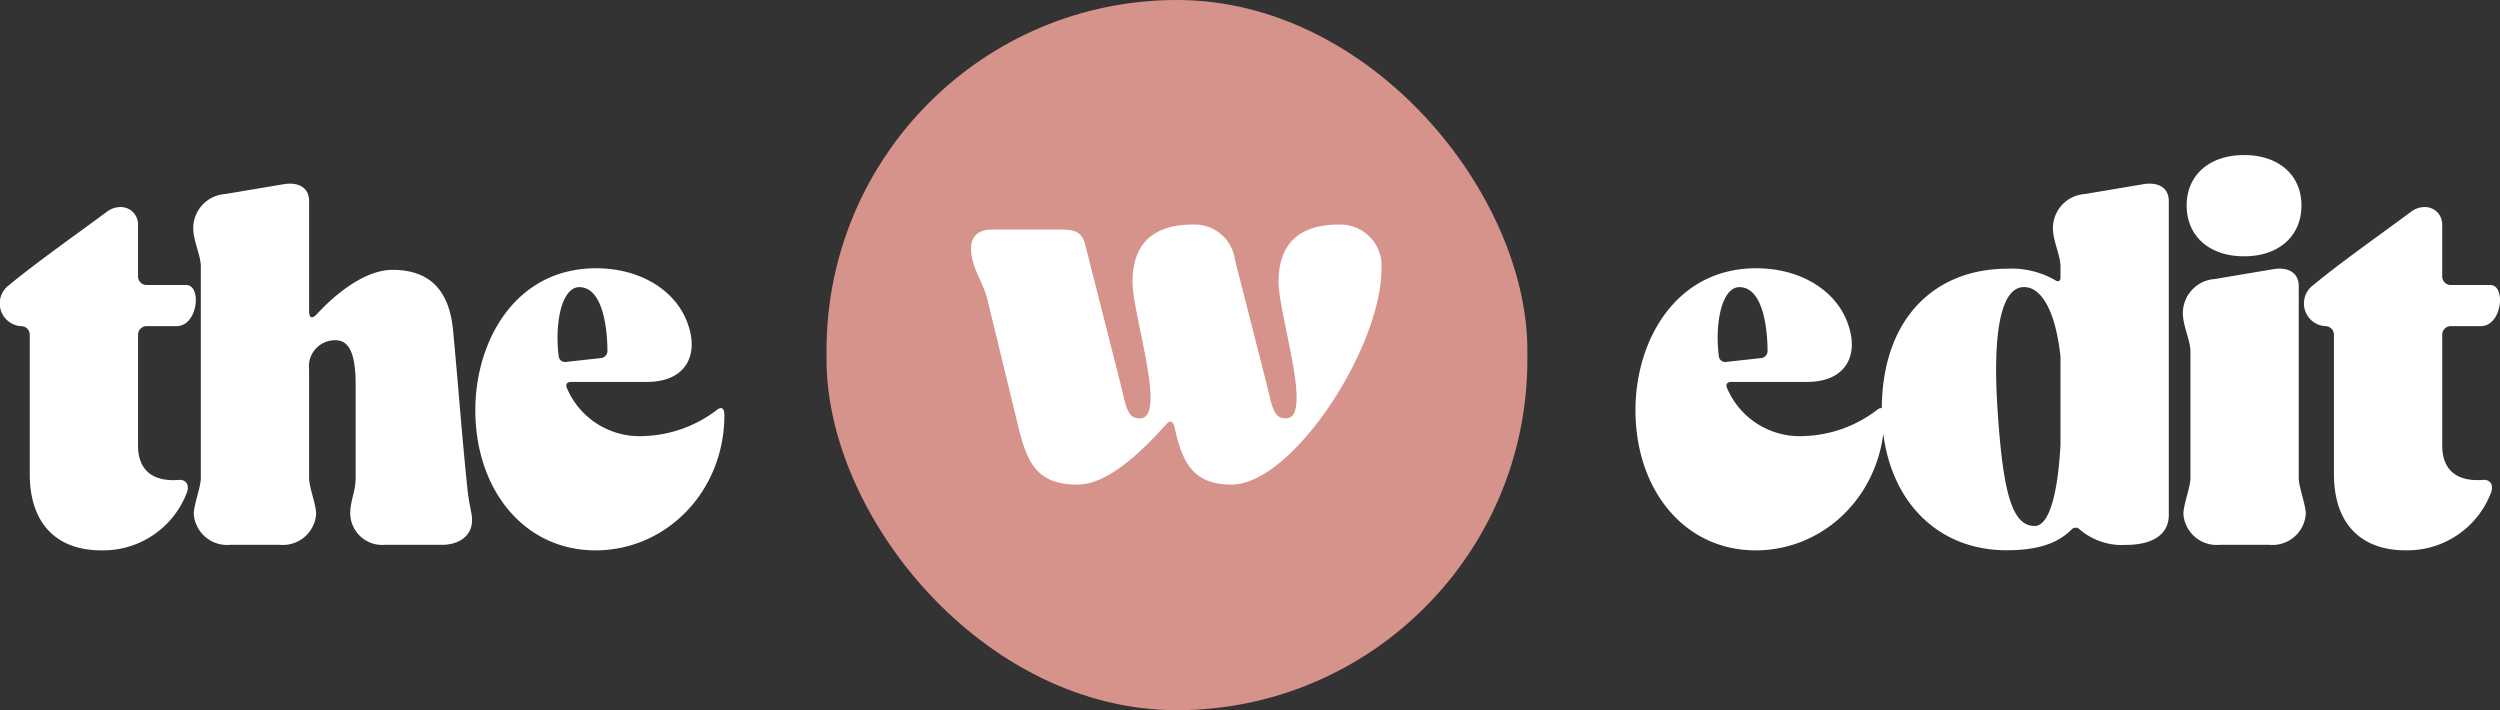 <svg xmlns="http://www.w3.org/2000/svg" width="219.099" height="62.239" viewBox="0 0 219.099 62.239"><rect x="0" y="0" width="219.099" height="62.239" fill="#333333" stroke="none"/><g id="Group_63" data-name="Group 63" transform="translate(2943.375 3293)"><g id="Group_54" data-name="Group 54" transform="translate(-2870.938 -3293)"><rect id="Rectangle_71" data-name="Rectangle 71" width="61.42" height="62.239" rx="30.71" transform="translate(0)" fill="#d6938c"></rect><path id="Path_72" data-name="Path 72" d="M-.946-4.928c.352-.4.616-.308.748.308C.462-1.628,1.386.352,4.774.352,10.1.352,17.93-11.616,17.93-18.612a3.615,3.615,0,0,0-3.7-3.828c-3.344,0-5.28,1.5-5.324,4.928-.044,2.9,3.08,12.056.66,12.056-1.188,0-1.188-1.012-1.848-3.564L5.082-19.36A3.556,3.556,0,0,0,1.43-22.44c-3.344,0-5.28,1.5-5.324,4.928-.044,2.9,3.08,12.056.66,12.056-1.188,0-1.188-1.012-1.848-3.564L-8.03-20.636C-8.294-21.736-8.866-22-10.142-22h-6.072c-1.408,0-1.98.792-1.8,2.156.22,1.54,1.012,2.42,1.408,4l2.728,11.22C-13.134-1.628-12.3.352-8.734.352-6.314.352-3.586-1.98-.946-4.928Z" transform="translate(30.71 42.119)" fill="#fff"></path></g><path id="Path_70" data-name="Path 70" d="M-130.909-132.957c1.9,0,2.23-3.606.854-3.606h-3.464a.749.749,0,0,1-.759-.759v-4.508a1.521,1.521,0,0,0-1.566-1.566,2.022,2.022,0,0,0-1.186.427c-2.61,1.945-6.074,4.365-8.541,6.406a1.994,1.994,0,0,0,1.044,3.606.75.75,0,0,1,.759.759V-120c0,4.365,2.373,6.691,6.264,6.691a7.844,7.844,0,0,0,7.545-5.172c.142-.522-.047-1.044-.759-1-2.515.19-3.559-1.091-3.559-2.989V-132.2a.749.749,0,0,1,.759-.759Zm12.337-1.091c-.427.475-.712.427-.712-.237v-9.633c0-1.186-.949-1.708-2.278-1.471l-5.077.854a3,3,0,0,0-2.8,2.989c0,1.139.664,2.373.664,3.369v18.506c0,.854-.617,2.325-.617,3.179a2.925,2.925,0,0,0,3.179,2.7h4.365a2.925,2.925,0,0,0,3.179-2.7c0-.854-.617-2.325-.617-3.179v-9.49a2.288,2.288,0,0,1,2.23-2.562c1.281-.047,1.851,1.139,1.851,3.938v8.114c0,1.234-.475,1.945-.475,3.179a2.8,2.8,0,0,0,3.037,2.7h5.03c1.424,0,2.895-.807,2.562-2.7-.142-.759-.237-1.186-.332-1.945-.569-5.5-.759-8.589-1.281-14.093-.285-3.274-1.8-5.362-5.315-5.362C-114.253-137.892-116.768-135.994-118.571-134.048Zm21.875,6.5c-.142-.332.047-.522.38-.522h6.643c3.511,0,4.7-2.515,3.416-5.5-1.139-2.657-4.128-4.46-7.877-4.46-7.07,0-10.582,6.358-10.582,12.432,0,6.975,4.271,12.29,10.534,12.29,6.216,0,11.293-5.172,11.293-11.863,0-.569-.237-.759-.617-.475a11.123,11.123,0,0,1-6.5,2.325A6.916,6.916,0,0,1-96.7-127.548Zm-.047-2.278a.557.557,0,0,1-.664-.475c-.38-2.989.285-6.074,1.8-6.074,2.183,0,2.467,4.033,2.467,5.552a.627.627,0,0,1-.569.664Z" transform="translate(-2797 -3131.459)" fill="#fff"></path><path id="Path_71" data-name="Path 71" d="M-164.855-136.556c-.142-.332.047-.522.38-.522h6.643c3.511,0,4.7-2.515,3.416-5.5-1.139-2.657-4.128-4.46-7.877-4.46-7.07,0-10.582,6.358-10.582,12.432,0,6.975,4.271,12.29,10.534,12.29,6.216,0,11.293-5.172,11.293-11.863,0-.569-.237-.759-.617-.475a11.122,11.122,0,0,1-6.5,2.325A6.916,6.916,0,0,1-164.855-136.556Zm-.047-2.278a.557.557,0,0,1-.664-.475c-.38-2.989.285-6.074,1.8-6.074,2.183,0,2.467,4.033,2.467,5.552a.627.627,0,0,1-.569.664Zm30.226,14.71a.494.494,0,0,1,.759,0,5.686,5.686,0,0,0,4.033,1.329c2.373,0,3.749-.949,3.749-2.61v-27.522c0-1.186-.949-1.708-2.278-1.471l-5.077.854a3,3,0,0,0-2.8,2.989c0,1.139.664,2.373.664,3.369v.949c0,.332-.19.427-.475.237a7.659,7.659,0,0,0-4.176-1c-6.406,0-11.009,4.413-11.009,12.337,0,7.307,4.413,12.337,10.914,12.337C-137.808-122.321-135.957-122.843-134.676-124.124Zm-.949-15.137v7.64c-.237,4.555-1.044,7.07-2.183,7.165-2.04.095-2.847-2.847-3.322-10.012-.474-6.928.285-10.771,2.183-10.914C-137.381-145.524-136.052-143.389-135.625-139.261Zm11.056-13.286c0,2.7,1.993,4.46,5.03,4.46s5.03-1.756,5.03-4.46c0-2.657-1.993-4.413-5.03-4.413S-124.569-155.2-124.569-152.547Zm.332,12.812v11.056c0,.854-.617,2.325-.617,3.179a2.925,2.925,0,0,0,3.179,2.7h4.366a2.925,2.925,0,0,0,3.179-2.7c0-.854-.617-2.325-.617-3.179v-16.8c0-1.186-.949-1.708-2.278-1.471l-5.077.854a3,3,0,0,0-2.8,2.989C-124.9-141.965-124.237-140.732-124.237-139.735Zm25.434-2.23c1.9,0,2.23-3.606.854-3.606h-3.464a.75.75,0,0,1-.759-.759v-4.508a1.521,1.521,0,0,0-1.566-1.566,2.022,2.022,0,0,0-1.186.427c-2.61,1.946-6.074,4.366-8.541,6.406a1.994,1.994,0,0,0,1.044,3.606.749.749,0,0,1,.759.759v12.195c0,4.365,2.373,6.691,6.264,6.691a7.844,7.844,0,0,0,7.545-5.172c.142-.522-.047-1.044-.759-1-2.515.19-3.559-1.091-3.559-2.989v-9.727a.749.749,0,0,1,.759-.759Z" transform="translate(-2627.168 -3122.451)" fill="#fff"></path></g></svg>